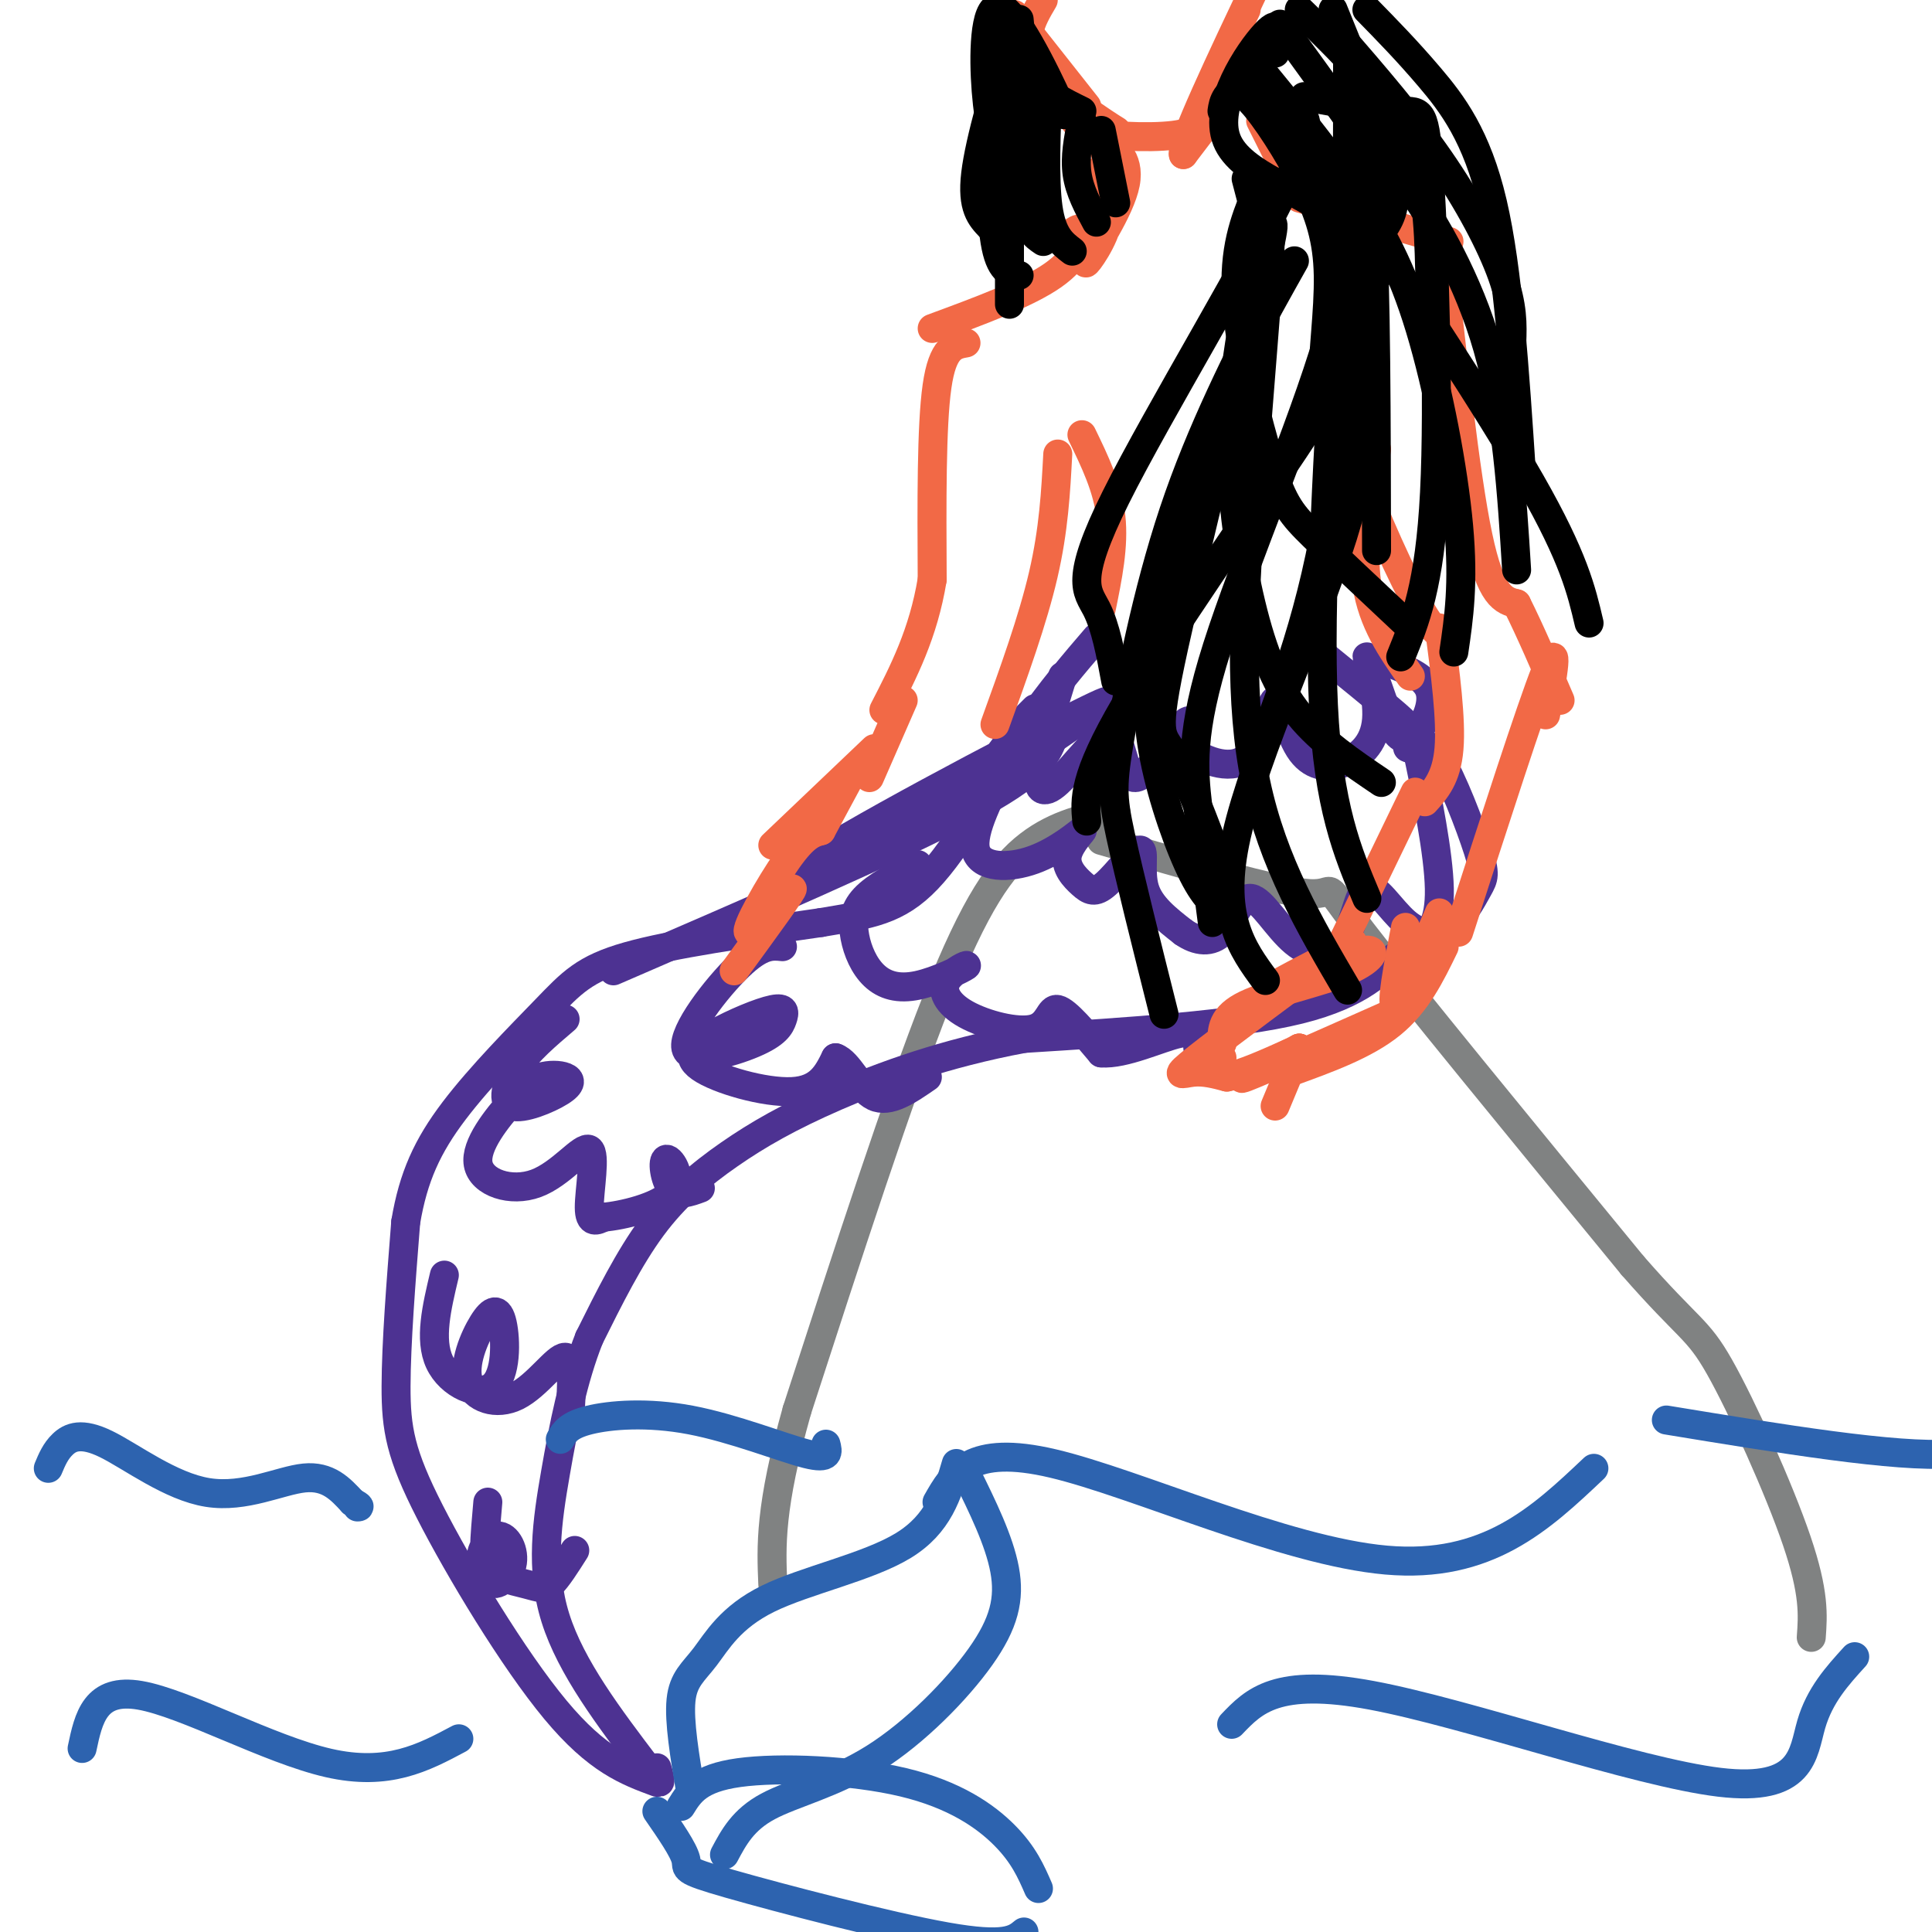 <svg viewBox='0 0 400 400' version='1.1' xmlns='http://www.w3.org/2000/svg' xmlns:xlink='http://www.w3.org/1999/xlink'><g fill='none' stroke='rgb(128,130,130)' stroke-width='6' stroke-linecap='round' stroke-linejoin='round'><path d='M231,168c-6.133,1.289 -12.267,2.578 -18,7c-5.733,4.422 -11.067,11.978 -19,32c-7.933,20.022 -18.467,52.511 -29,85'/><path d='M165,292c-5.667,20.167 -5.333,28.083 -5,36'/><path d='M228,174c18.178,5.289 36.356,10.578 43,11c6.644,0.422 1.756,-4.022 11,8c9.244,12.022 32.622,40.511 56,69'/><path d='M338,262c11.821,13.524 13.375,12.833 18,21c4.625,8.167 12.321,25.190 16,36c3.679,10.810 3.339,15.405 3,20'/></g>
<g fill='none' stroke='rgb(77,50,146)' stroke-width='6' stroke-linecap='round' stroke-linejoin='round'><path d='M272,134c6.764,5.490 13.528,10.979 17,14c3.472,3.021 3.652,3.573 5,10c1.348,6.427 3.863,18.730 4,26c0.137,7.270 -2.104,9.506 -4,11c-1.896,1.494 -3.448,2.247 -5,3'/><path d='M289,198c-2.689,2.644 -6.911,7.756 -20,11c-13.089,3.244 -35.044,4.622 -57,6'/><path d='M212,215c-16.531,3.085 -29.359,7.796 -39,12c-9.641,4.204 -16.096,7.901 -22,12c-5.904,4.099 -11.258,8.600 -16,15c-4.742,6.400 -8.871,14.700 -13,23'/><path d='M122,277c-3.369,8.476 -5.292,18.167 -7,28c-1.708,9.833 -3.202,19.810 0,30c3.202,10.190 11.101,20.595 19,31'/><path d='M134,366c3.500,5.167 2.750,2.583 2,0'/><path d='M136,369c-6.155,-2.274 -12.310,-4.548 -21,-15c-8.690,-10.452 -19.917,-29.083 -26,-41c-6.083,-11.917 -7.024,-17.119 -7,-26c0.024,-8.881 1.012,-21.440 2,-34'/><path d='M84,253c1.566,-9.349 4.482,-15.722 10,-23c5.518,-7.278 13.640,-15.459 19,-21c5.360,-5.541 7.960,-8.440 17,-11c9.040,-2.560 24.520,-4.780 40,-7'/><path d='M170,191c10.222,-1.711 15.778,-2.489 22,-9c6.222,-6.511 13.111,-18.756 20,-31'/><path d='M212,151c5.833,-8.333 10.417,-13.667 15,-19'/><path d='M127,201c28.917,-12.500 57.833,-25.000 73,-33c15.167,-8.000 16.583,-11.500 18,-15'/><path d='M218,153c7.722,-5.427 18.029,-11.496 5,-5c-13.029,6.496 -49.392,25.557 -58,32c-8.608,6.443 10.541,0.270 23,-7c12.459,-7.270 18.230,-15.635 24,-24'/><path d='M212,149c4.000,-4.000 2.000,-2.000 0,0'/><path d='M220,140c-2.252,7.288 -4.504,14.577 -5,19c-0.496,4.423 0.765,5.981 4,3c3.235,-2.981 8.444,-10.500 11,-10c2.556,0.500 2.457,9.019 5,9c2.543,-0.019 7.726,-8.577 10,-11c2.274,-2.423 1.637,1.288 1,5'/><path d='M246,155c2.560,2.099 8.459,4.845 12,2c3.541,-2.845 4.724,-11.283 6,-12c1.276,-0.717 2.646,6.286 5,10c2.354,3.714 5.693,4.140 9,3c3.307,-1.140 6.583,-3.845 7,-9c0.417,-5.155 -2.024,-12.758 -2,-13c0.024,-0.242 2.512,6.879 5,14'/><path d='M288,150c1.619,3.083 3.167,3.792 5,2c1.833,-1.792 3.952,-6.083 3,-9c-0.952,-2.917 -4.976,-4.458 -9,-6'/><path d='M209,157c-3.985,7.593 -7.970,15.186 -7,19c0.970,3.814 6.895,3.850 12,2c5.105,-1.850 9.391,-5.586 10,-6c0.609,-0.414 -2.459,2.494 -3,5c-0.541,2.506 1.446,4.611 3,6c1.554,1.389 2.674,2.063 5,0c2.326,-2.063 5.857,-6.863 7,-7c1.143,-0.137 -0.102,4.389 1,8c1.102,3.611 4.551,6.305 8,9'/><path d='M245,193c2.792,1.949 5.773,2.320 8,0c2.227,-2.320 3.702,-7.333 6,-7c2.298,0.333 5.421,6.012 9,9c3.579,2.988 7.613,3.285 10,0c2.387,-3.285 3.126,-10.152 5,-11c1.874,-0.848 4.883,4.324 8,7c3.117,2.676 6.341,2.855 9,1c2.659,-1.855 4.754,-5.745 6,-8c1.246,-2.255 1.643,-2.876 0,-8c-1.643,-5.124 -5.327,-14.750 -8,-19c-2.673,-4.250 -4.337,-3.125 -6,-2'/><path d='M292,155c-1.000,-0.333 -0.500,-0.167 0,0'/><path d='M190,179c-4.350,2.269 -8.701,4.539 -11,7c-2.299,2.461 -2.548,5.114 -2,8c0.548,2.886 1.893,6.007 4,8c2.107,1.993 4.974,2.859 9,2c4.026,-0.859 9.209,-3.443 10,-4c0.791,-0.557 -2.810,0.911 -4,3c-1.190,2.089 0.032,4.797 4,7c3.968,2.203 10.684,3.901 14,3c3.316,-0.901 3.233,-4.400 5,-4c1.767,0.400 5.383,4.700 9,9'/><path d='M228,218c4.778,0.378 12.222,-3.178 16,-4c3.778,-0.822 3.889,1.089 4,3'/><path d='M162,196c-2.181,-0.231 -4.361,-0.462 -9,4c-4.639,4.462 -11.736,13.615 -11,17c0.736,3.385 9.304,1.000 14,-1c4.696,-2.000 5.518,-3.616 6,-5c0.482,-1.384 0.624,-2.537 -2,-2c-2.624,0.537 -8.013,2.762 -12,5c-3.987,2.238 -6.574,4.487 -3,7c3.574,2.513 13.307,5.289 19,5c5.693,-0.289 7.347,-3.645 9,-7'/><path d='M173,219c2.689,0.867 4.911,6.533 8,8c3.089,1.467 7.044,-1.267 11,-4'/><path d='M117,211c-3.827,3.253 -7.654,6.505 -10,10c-2.346,3.495 -3.212,7.231 -1,8c2.212,0.769 7.503,-1.430 10,-3c2.497,-1.570 2.199,-2.512 1,-3c-1.199,-0.488 -3.299,-0.522 -5,0c-1.701,0.522 -3.001,1.602 -6,5c-2.999,3.398 -7.696,9.115 -7,13c0.696,3.885 6.784,5.938 12,4c5.216,-1.938 9.558,-7.868 11,-7c1.442,0.868 -0.017,8.534 0,12c0.017,3.466 1.508,2.733 3,2'/><path d='M125,252c3.692,-0.303 11.423,-2.061 14,-5c2.577,-2.939 0.002,-7.061 -1,-7c-1.002,0.061 -0.429,4.303 1,6c1.429,1.697 3.715,0.848 6,0'/><path d='M92,264c-1.586,6.670 -3.172,13.340 -1,18c2.172,4.660 8.102,7.312 11,5c2.898,-2.312 2.763,-9.586 2,-13c-0.763,-3.414 -2.155,-2.967 -4,0c-1.845,2.967 -4.144,8.455 -3,12c1.144,3.545 5.731,5.147 10,3c4.269,-2.147 8.220,-8.042 10,-8c1.780,0.042 1.390,6.021 1,12'/><path d='M101,311c-0.616,6.879 -1.231,13.758 0,16c1.231,2.242 4.309,-0.154 5,-3c0.691,-2.846 -1.005,-6.141 -3,-6c-1.995,0.141 -4.287,3.718 -3,6c1.287,2.282 6.154,3.268 9,4c2.846,0.732 3.670,1.209 5,0c1.330,-1.209 3.165,-4.105 5,-7'/></g>
<g fill='none' stroke='rgb(45,99,175)' stroke-width='6' stroke-linecap='round' stroke-linejoin='round'><path d='M136,375c2.762,3.994 5.524,7.988 6,10c0.476,2.012 -1.333,2.042 9,5c10.333,2.958 32.810,8.845 45,11c12.190,2.155 14.095,0.577 16,-1'/><path d='M141,374c1.810,-2.923 3.619,-5.845 12,-7c8.381,-1.155 23.333,-0.542 34,2c10.667,2.542 17.048,7.012 21,11c3.952,3.988 5.476,7.494 7,11'/><path d='M143,371c-1.223,-7.314 -2.447,-14.628 -2,-19c0.447,-4.372 2.563,-5.801 5,-9c2.437,-3.199 5.195,-8.169 13,-12c7.805,-3.831 20.659,-6.523 28,-11c7.341,-4.477 9.171,-10.738 11,-17'/><path d='M200,305c3.442,6.987 6.884,13.974 8,20c1.116,6.026 -0.093,11.089 -5,18c-4.907,6.911 -13.514,15.668 -22,21c-8.486,5.332 -16.853,7.238 -22,10c-5.147,2.762 -7.073,6.381 -9,10'/><path d='M10,304c0.742,-1.778 1.483,-3.557 3,-5c1.517,-1.443 3.809,-2.552 9,0c5.191,2.552 13.282,8.764 21,10c7.718,1.236 15.062,-2.504 20,-3c4.938,-0.496 7.469,2.252 10,5'/><path d='M73,311c1.833,1.000 1.417,1.000 1,1'/><path d='M116,298c0.851,-1.470 1.702,-2.940 6,-4c4.298,-1.060 12.042,-1.708 21,0c8.958,1.708 19.131,5.774 24,7c4.869,1.226 4.435,-0.387 4,-2'/><path d='M17,362c1.333,-6.311 2.667,-12.622 12,-11c9.333,1.622 26.667,11.178 39,14c12.333,2.822 19.667,-1.089 27,-5'/><path d='M194,311c3.422,-6.022 6.844,-12.044 24,-8c17.156,4.044 48.044,18.156 69,20c20.956,1.844 31.978,-8.578 43,-19'/><path d='M255,357c4.625,-4.845 9.250,-9.690 29,-6c19.750,3.690 54.625,15.917 72,18c17.375,2.083 17.250,-5.976 19,-12c1.750,-6.024 5.375,-10.012 9,-14'/><path d='M345,294c23.833,3.917 47.667,7.833 59,7c11.333,-0.833 10.167,-6.417 9,-12'/></g>
<g fill='none' stroke='rgb(242,105,70)' stroke-width='6' stroke-linecap='round' stroke-linejoin='round'><path d='M224,90c2.667,5.500 5.333,11.000 6,17c0.667,6.000 -0.667,12.500 -2,19'/><path d='M285,93c-1.583,10.083 -3.167,20.167 -2,28c1.167,7.833 5.083,13.417 9,19'/><path d='M221,49c1.378,-1.178 2.756,-2.356 3,-1c0.244,1.356 -0.644,5.244 -6,9c-5.356,3.756 -15.178,7.378 -25,11'/><path d='M200,71c-2.417,0.417 -4.833,0.833 -6,9c-1.167,8.167 -1.083,24.083 -1,40'/><path d='M193,120c-1.833,11.167 -5.917,19.083 -10,27'/><path d='M219,94c-0.417,7.833 -0.833,15.667 -3,25c-2.167,9.333 -6.083,20.167 -10,31'/><path d='M181,155c0.000,0.000 -21.000,20.000 -21,20'/><path d='M276,76c0.800,5.756 1.600,11.511 5,21c3.400,9.489 9.400,22.711 13,29c3.600,6.289 4.800,5.644 6,5'/><path d='M269,41c0.000,0.000 31.000,9.000 31,9'/><path d='M298,49c2.667,24.667 5.333,49.333 8,62c2.667,12.667 5.333,13.333 8,14'/><path d='M314,125c2.833,5.667 5.917,12.833 9,20'/><path d='M298,130c1.250,9.500 2.500,19.000 2,25c-0.500,6.000 -2.750,8.500 -5,11'/><path d='M320,148c1.500,-8.250 3.000,-16.500 0,-9c-3.000,7.500 -10.500,30.750 -18,54'/><path d='M293,164c0.000,0.000 -15.000,31.000 -15,31'/><path d='M280,195c-13.244,9.822 -26.489,19.644 -32,24c-5.511,4.356 -3.289,3.244 -1,3c2.289,-0.244 4.644,0.378 7,1'/><path d='M254,223c3.333,-0.667 8.167,-2.833 13,-5'/><path d='M269,217c0.000,0.000 -5.000,12.000 -5,12'/><path d='M269,217c0.000,0.000 0.000,0.000 0,0'/><path d='M269,217c-7.250,3.667 -14.500,7.333 -11,6c3.500,-1.333 17.750,-7.667 32,-14'/><path d='M267,222c7.833,-2.833 15.667,-5.667 21,-10c5.333,-4.333 8.167,-10.167 11,-16'/><path d='M298,189c-3.917,9.250 -7.833,18.500 -9,19c-1.167,0.500 0.417,-7.750 2,-16'/><path d='M279,196c-8.166,4.252 -16.332,8.504 -15,8c1.332,-0.504 12.161,-5.764 17,-7c4.839,-1.236 3.687,1.552 -2,4c-5.687,2.448 -15.911,4.557 -21,7c-5.089,2.443 -5.045,5.222 -5,8'/><path d='M253,216c-0.833,1.833 -0.417,2.417 0,3'/><path d='M228,35c1.152,3.864 2.303,7.729 1,12c-1.303,4.271 -5.061,8.949 -4,7c1.061,-1.949 6.939,-10.525 8,-16c1.061,-5.475 -2.697,-7.850 -4,-8c-1.303,-0.150 -0.152,1.925 1,4'/><path d='M230,34c0.333,1.000 0.667,1.500 1,2'/><path d='M261,25c0.000,0.000 7.000,14.000 7,14'/><path d='M216,0c-2.512,4.268 -5.024,8.536 -1,14c4.024,5.464 14.583,12.125 16,13c1.417,0.875 -6.310,-4.036 -9,-5c-2.690,-0.964 -0.345,2.018 2,5'/><path d='M224,27c4.202,1.190 13.708,1.667 19,1c5.292,-0.667 6.369,-2.476 8,-6c1.631,-3.524 3.815,-8.762 6,-14'/><path d='M258,2c-6.556,13.467 -13.111,26.933 -10,25c3.111,-1.933 15.889,-19.267 17,-21c1.111,-1.733 -9.444,12.133 -20,26'/><path d='M245,32c-0.667,-1.833 7.667,-19.417 16,-37'/><path d='M210,3c0.000,0.000 15.000,19.000 15,19'/></g>
<g fill='none' stroke='rgb(0,0,0)' stroke-width='6' stroke-linecap='round' stroke-linejoin='round'><path d='M264,11c0.696,-3.821 1.393,-7.643 -2,-4c-3.393,3.643 -10.875,14.750 -8,22c2.875,7.250 16.107,10.643 22,16c5.893,5.357 4.446,12.679 3,20'/><path d='M253,23c0.146,-0.975 0.291,-1.951 1,-3c0.709,-1.049 1.980,-2.172 5,1c3.020,3.172 7.789,10.639 11,17c3.211,6.361 4.863,11.616 5,19c0.137,7.384 -1.242,16.897 -1,21c0.242,4.103 2.104,2.797 -6,15c-8.104,12.203 -26.172,37.915 -35,53c-8.828,15.085 -8.414,19.542 -8,24'/><path d='M257,16c1.044,-1.789 2.089,-3.579 3,-2c0.911,1.579 1.689,6.525 5,8c3.311,1.475 9.156,-0.522 2,15c-7.156,15.522 -27.311,48.564 -36,66c-8.689,17.436 -5.911,19.268 -4,23c1.911,3.732 2.956,9.366 4,15'/><path d='M262,18c3.837,2.946 7.675,5.892 11,15c3.325,9.108 6.139,24.380 8,37c1.861,12.620 2.770,22.590 -3,41c-5.770,18.410 -18.220,45.260 -22,62c-3.780,16.740 1.110,23.370 6,30'/><path d='M258,37c1.274,5.003 2.549,10.006 4,10c1.451,-0.006 3.080,-5.022 -1,12c-4.080,17.022 -13.868,56.083 -18,75c-4.132,18.917 -2.609,17.691 0,22c2.609,4.309 6.305,14.155 10,24'/><path d='M262,45c-3.214,14.054 -6.429,28.107 -7,42c-0.571,13.893 1.500,27.625 4,38c2.500,10.375 5.429,17.393 10,23c4.571,5.607 10.786,9.804 17,14'/><path d='M260,40c-2.327,5.792 -4.655,11.583 -4,22c0.655,10.417 4.292,25.458 7,34c2.708,8.542 4.488,10.583 9,15c4.512,4.417 11.756,11.208 19,18'/><path d='M259,12c7.536,9.196 15.071,18.393 21,27c5.929,8.607 10.250,16.625 14,29c3.750,12.375 6.929,29.107 8,41c1.071,11.893 0.036,18.946 -1,26'/><path d='M270,20c7.845,1.417 15.690,2.833 20,3c4.310,0.167 5.083,-0.917 6,14c0.917,14.917 1.976,45.833 1,65c-0.976,19.167 -3.988,26.583 -7,34'/><path d='M269,2c8.750,8.500 17.500,17.000 22,26c4.500,9.000 4.750,18.500 5,28'/><path d='M276,2c5.167,12.667 10.333,25.333 12,33c1.667,7.667 -0.167,10.333 -2,13'/><path d='M265,5c4.844,6.689 9.689,13.378 13,18c3.311,4.622 5.089,7.178 6,22c0.911,14.822 0.956,41.911 1,69'/><path d='M279,13c0.000,31.167 0.000,62.333 -3,86c-3.000,23.667 -9.000,39.833 -15,56'/><path d='M278,34c1.196,8.815 2.393,17.631 -3,36c-5.393,18.369 -17.375,46.292 -23,64c-5.625,17.708 -4.893,25.202 -4,33c0.893,7.798 1.946,15.899 3,24'/><path d='M268,54c-6.951,12.397 -13.901,24.794 -19,38c-5.099,13.206 -8.346,27.220 -10,38c-1.654,10.780 -1.715,18.325 0,27c1.715,8.675 5.204,18.478 8,24c2.796,5.522 4.898,6.761 7,8'/><path d='M264,59c-7.685,15.065 -15.369,30.131 -21,47c-5.631,16.869 -9.208,35.542 -11,46c-1.792,10.458 -1.798,12.702 0,21c1.798,8.298 5.399,22.649 9,37'/><path d='M260,57c1.637,-7.595 3.274,-15.190 3,-7c-0.274,8.190 -2.458,32.167 -4,54c-1.542,21.833 -2.440,41.524 1,58c3.440,16.476 11.220,29.738 19,43'/><path d='M277,60c-2.000,32.500 -4.000,65.000 -3,86c1.000,21.000 5.000,30.500 9,40'/><path d='M276,36c16.083,24.250 32.167,48.500 41,64c8.833,15.500 10.417,22.250 12,29'/><path d='M281,28c3.000,2.000 6.000,4.000 11,11c5.000,7.000 12.000,19.000 16,33c4.000,14.000 5.000,30.000 6,46'/><path d='M277,7c7.467,8.622 14.933,17.244 21,26c6.067,8.756 10.733,17.644 13,24c2.267,6.356 2.133,10.178 2,14'/><path d='M283,2c4.178,4.267 8.356,8.533 13,14c4.644,5.467 9.756,12.133 13,26c3.244,13.867 4.622,34.933 6,56'/><path d='M210,5c-3.583,12.000 -7.167,24.000 -8,31c-0.833,7.000 1.083,9.000 3,11'/><path d='M211,7c-2.000,4.444 -4.000,8.889 -5,17c-1.000,8.111 -1.000,19.889 0,26c1.000,6.111 3.000,6.556 5,7'/><path d='M213,16c-0.750,10.167 -1.500,20.333 -1,26c0.500,5.667 2.250,6.833 4,8'/><path d='M217,17c-0.417,10.083 -0.833,20.167 0,26c0.833,5.833 2.917,7.417 5,9'/><path d='M224,25c-0.750,3.750 -1.500,7.500 -1,11c0.500,3.500 2.250,6.750 4,10'/><path d='M228,27c0.000,0.000 3.000,15.000 3,15'/><path d='M211,4c0.417,4.417 0.833,8.833 3,12c2.167,3.167 6.083,5.083 10,7'/><path d='M213,10c4.179,8.167 8.357,16.333 7,13c-1.357,-3.333 -8.250,-18.167 -12,-21c-3.750,-2.833 -4.357,6.333 -4,14c0.357,7.667 1.679,13.833 3,20'/><path d='M209,14c0.000,0.000 0.000,49.000 0,49'/></g>
<g fill='none' stroke='rgb(242,105,70)' stroke-width='6' stroke-linecap='round' stroke-linejoin='round'><path d='M187,145c0.000,0.000 -7.000,16.000 -7,16'/><path d='M177,159c0.000,0.000 -7.000,13.000 -7,13'/><path d='M170,172c-1.714,0.470 -3.429,0.940 -7,6c-3.571,5.060 -9.000,14.708 -8,15c1.000,0.292 8.429,-8.774 9,-9c0.571,-0.226 -5.714,8.387 -12,17'/></g>
</svg>